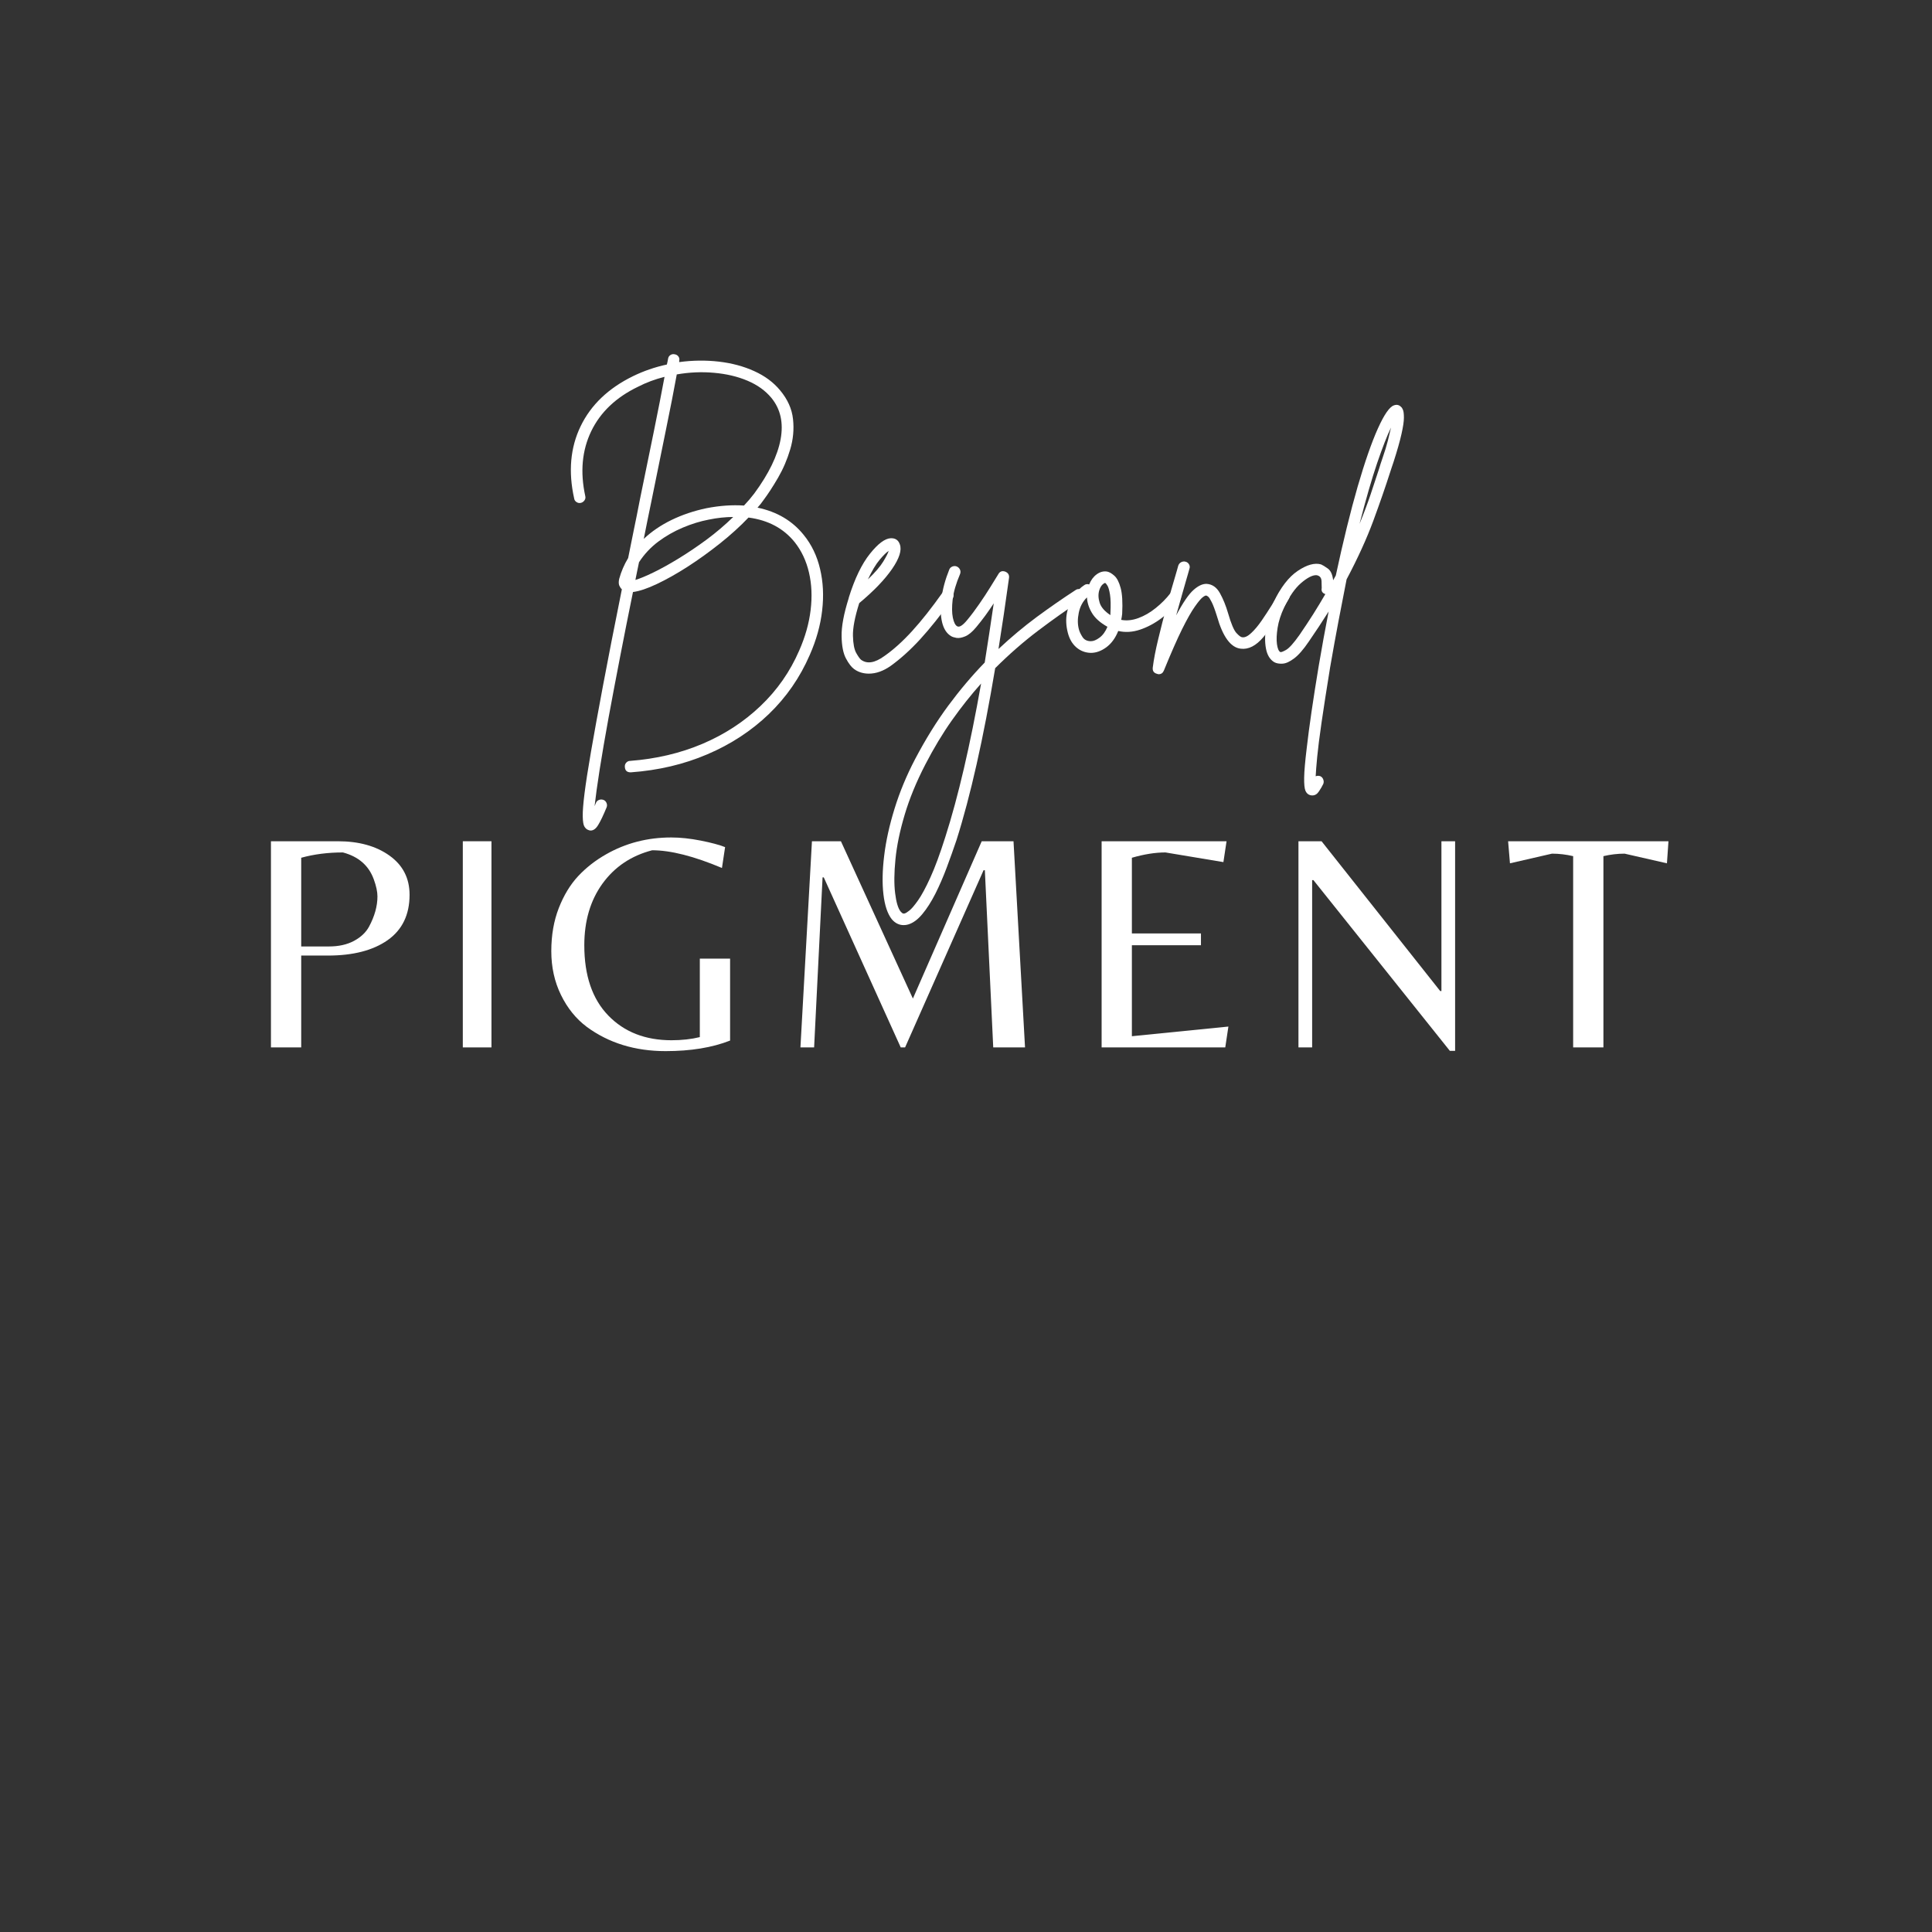 <svg version="1.0" preserveAspectRatio="xMidYMid meet" height="500" viewBox="0 0 375 375" zoomAndPan="magnify" width="500" xmlns:xlink="http://www.w3.org/1999/xlink" xmlns="http://www.w3.org/2000/svg"><rect x="0" y="0" width="375" height="375" fill="#333333" stroke="none"/><defs><g></g><clipPath id="d004985225"><rect height="114" y="0" width="169" x="0"></rect></clipPath><clipPath id="bbd8d0f7ec"><rect height="72" y="0" width="283" x="0"></rect></clipPath></defs><g transform="matrix(1, 0, 0, 1, 107, 67)"><g clip-path="url(#d004985225)"><g fill-opacity="1" fill="#ffffff"><g transform="translate(0.892, 60.659)"><g><path d="M 48.109 -23.828 C 49.629 -21.961 50.688 -19.766 51.281 -17.234 C 51.883 -14.711 52.02 -12.023 51.688 -9.172 C 51.363 -6.316 50.562 -3.438 49.281 -0.531 C 47.375 3.863 44.723 7.691 41.328 10.953 C 37.93 14.211 33.957 16.812 29.406 18.75 C 24.863 20.695 19.914 21.863 14.562 22.25 C 14.562 22.25 14.539 22.25 14.5 22.25 C 13.801 22.25 13.43 21.898 13.391 21.203 C 13.359 20.891 13.445 20.613 13.656 20.375 C 13.875 20.145 14.117 20.031 14.391 20.031 C 19.473 19.645 24.16 18.539 28.453 16.719 C 32.742 14.895 36.5 12.445 39.719 9.375 C 42.945 6.312 45.453 2.723 47.234 -1.391 C 48.398 -4.035 49.141 -6.66 49.453 -9.266 C 49.766 -11.867 49.656 -14.297 49.125 -16.547 C 48.602 -18.797 47.68 -20.754 46.359 -22.422 C 44.191 -25.109 41.203 -26.703 37.391 -27.203 C 35.766 -25.492 33.91 -23.812 31.828 -22.156 C 29.754 -20.508 27.66 -19.004 25.547 -17.641 C 23.43 -16.285 21.445 -15.172 19.594 -14.297 C 17.75 -13.422 16.207 -12.906 14.969 -12.75 C 14.113 -8.562 13.281 -4.367 12.469 -0.172 C 11.656 4.016 10.906 7.973 10.219 11.703 C 9.539 15.43 8.969 18.77 8.5 21.719 C 8.039 24.676 7.711 27.047 7.516 28.828 C 7.586 28.641 7.664 28.445 7.75 28.25 C 7.863 27.938 8.066 27.723 8.359 27.609 C 8.648 27.492 8.953 27.492 9.266 27.609 C 9.535 27.723 9.727 27.926 9.844 28.219 C 9.957 28.508 9.957 28.789 9.844 29.062 C 9.219 30.582 8.68 31.707 8.234 32.438 C 7.797 33.176 7.301 33.547 6.75 33.547 C 6.602 33.547 6.453 33.508 6.297 33.438 C 6.023 33.352 5.781 33.145 5.562 32.812 C 5.352 32.488 5.238 31.832 5.219 30.844 C 5.195 29.852 5.312 28.359 5.562 26.359 C 5.812 24.359 6.227 21.664 6.812 18.281 C 7.395 14.906 8.172 10.633 9.141 5.469 C 10.109 0.312 11.332 -5.938 12.812 -13.281 C 12.625 -13.438 12.457 -13.676 12.312 -14 C 12.176 -14.332 12.172 -14.77 12.297 -15.312 C 12.68 -16.719 13.258 -18.062 14.031 -19.344 C 14.383 -21.125 14.754 -22.957 15.141 -24.844 C 15.535 -26.727 15.926 -28.68 16.312 -30.703 C 17.281 -35.43 18.18 -39.832 19.016 -43.906 C 19.848 -47.988 20.539 -51.523 21.094 -54.516 C 19.258 -54.055 17.547 -53.414 15.953 -52.594 C 11.68 -50.539 8.648 -47.66 6.859 -43.953 C 5.078 -40.242 4.691 -36.055 5.703 -31.391 C 5.785 -31.086 5.738 -30.805 5.562 -30.547 C 5.383 -30.297 5.16 -30.133 4.891 -30.062 C 4.578 -29.977 4.285 -30.023 4.016 -30.203 C 3.742 -30.379 3.586 -30.625 3.547 -30.938 C 2.391 -36.133 2.812 -40.801 4.812 -44.938 C 6.812 -49.07 10.195 -52.305 14.969 -54.641 C 17.031 -55.648 19.223 -56.406 21.547 -56.906 C 21.586 -57.102 21.629 -57.285 21.672 -57.453 C 21.711 -57.629 21.75 -57.816 21.781 -58.016 C 21.82 -58.328 21.969 -58.566 22.219 -58.734 C 22.469 -58.91 22.75 -58.961 23.062 -58.891 C 23.375 -58.848 23.617 -58.703 23.797 -58.453 C 23.973 -58.203 24.02 -57.922 23.938 -57.609 C 23.938 -57.566 23.938 -57.523 23.938 -57.484 C 23.938 -57.453 23.938 -57.414 23.938 -57.375 C 26.539 -57.727 29.102 -57.758 31.625 -57.469 C 34.156 -57.176 36.445 -56.562 38.5 -55.625 C 40.562 -54.695 42.234 -53.457 43.516 -51.906 C 44.984 -50.156 45.82 -48.289 46.031 -46.312 C 46.25 -44.332 46.066 -42.367 45.484 -40.422 C 44.91 -38.484 44.129 -36.66 43.141 -34.953 C 42.148 -33.242 41.188 -31.766 40.25 -30.516 C 39.938 -30.055 39.566 -29.594 39.141 -29.125 C 42.91 -28.344 45.898 -26.578 48.109 -23.828 Z M 15.438 -15.094 C 16.332 -15.363 17.5 -15.848 18.938 -16.547 C 20.375 -17.242 21.984 -18.133 23.766 -19.219 C 25.555 -20.312 27.375 -21.535 29.219 -22.891 C 31.062 -24.254 32.797 -25.727 34.422 -27.312 C 32.91 -27.312 31.32 -27.141 29.656 -26.797 C 28.02 -26.484 26.348 -25.969 24.641 -25.25 C 22.93 -24.531 21.336 -23.617 19.859 -22.516 C 18.391 -21.41 17.148 -20.082 16.141 -18.531 C 16.016 -17.945 15.895 -17.367 15.781 -16.797 C 15.664 -16.234 15.551 -15.664 15.438 -15.094 Z M 36.516 -29.531 C 37.254 -30.312 37.914 -31.086 38.5 -31.859 C 41.332 -35.703 43.039 -39.219 43.625 -42.406 C 44.207 -45.594 43.609 -48.27 41.828 -50.438 C 40.66 -51.844 39.113 -52.953 37.188 -53.766 C 35.27 -54.578 33.113 -55.086 30.719 -55.297 C 28.332 -55.516 25.914 -55.41 23.469 -54.984 C 22.926 -51.992 22.219 -48.375 21.344 -44.125 C 20.469 -39.875 19.531 -35.266 18.531 -30.297 C 18.289 -29.129 18.047 -27.941 17.797 -26.734 C 17.547 -25.535 17.301 -24.312 17.062 -23.062 C 18.582 -24.5 20.379 -25.723 22.453 -26.734 C 24.535 -27.742 26.797 -28.504 29.234 -29.016 C 31.805 -29.516 34.234 -29.688 36.516 -29.531 Z M 36.516 -29.531"></path></g></g></g><g fill-opacity="1" fill="#ffffff"><g transform="translate(57.917, 60.659)"><g><path d="M 19.688 -12.984 C 19.957 -12.828 20.113 -12.594 20.156 -12.281 C 20.195 -11.977 20.141 -11.707 19.984 -11.469 C 17.691 -8.289 15.594 -5.66 13.688 -3.578 C 11.781 -1.504 9.879 0.211 7.984 1.578 C 6.547 2.586 5.129 3.094 3.734 3.094 C 2.641 3.094 1.688 2.801 0.875 2.219 C 0.332 1.82 -0.195 1.129 -0.719 0.141 C -1.25 -0.848 -1.531 -2.281 -1.562 -4.156 C -1.602 -6.039 -1.141 -8.52 -0.172 -11.594 C -0.172 -11.594 -0.172 -11.613 -0.172 -11.656 C 0.992 -15.375 2.363 -18.211 3.938 -20.172 C 5.508 -22.141 6.859 -23.145 7.984 -23.188 C 8.867 -23.219 9.453 -22.828 9.734 -22.016 C 10.16 -20.891 9.656 -19.285 8.219 -17.203 C 6.781 -15.129 4.66 -12.926 1.859 -10.594 C 1.004 -7.883 0.598 -5.758 0.641 -4.219 C 0.68 -2.688 0.895 -1.582 1.281 -0.906 C 1.664 -0.227 1.977 0.207 2.219 0.406 C 3.383 1.258 4.879 1.023 6.703 -0.297 C 8.484 -1.535 10.285 -3.156 12.109 -5.156 C 13.941 -7.156 15.941 -9.688 18.109 -12.75 C 18.305 -12.988 18.562 -13.133 18.875 -13.188 C 19.188 -13.25 19.457 -13.18 19.688 -12.984 Z M 7.578 -20.734 C 7.148 -20.461 6.566 -19.891 5.828 -19.016 C 5.086 -18.141 4.328 -16.867 3.547 -15.203 C 4.953 -16.555 5.941 -17.707 6.516 -18.656 C 7.098 -19.613 7.453 -20.305 7.578 -20.734 Z M 7.578 -20.734"></path></g></g></g><g fill-opacity="1" fill="#ffffff"><g transform="translate(74.868, 60.659)"><g><path d="M 28.484 -12.812 C 28.68 -12.582 28.738 -12.312 28.656 -12 C 28.582 -11.688 28.426 -11.453 28.188 -11.297 C 25.352 -9.43 22.508 -7.422 19.656 -5.266 C 16.801 -3.109 14.016 -0.676 11.297 2.031 C 9.004 15.738 6.5 26.867 3.781 35.422 C 3.195 37.16 2.566 38.93 1.891 40.734 C 1.211 42.547 0.477 44.238 -0.312 45.812 C -1.113 47.383 -1.957 48.703 -2.844 49.766 C -3.738 50.836 -4.656 51.508 -5.594 51.781 C -5.863 51.863 -6.156 51.906 -6.469 51.906 C -7.363 51.906 -8.141 51.516 -8.797 50.734 C -9.609 49.68 -10.141 48.086 -10.391 45.953 C -10.648 43.816 -10.602 41.312 -10.25 38.438 C -9.906 35.57 -9.234 32.523 -8.234 29.297 C -7.242 26.078 -5.914 22.875 -4.25 19.688 C -2.227 15.844 -0.082 12.383 2.188 9.312 C 4.457 6.25 6.816 3.457 9.266 0.938 C 9.848 -2.719 10.43 -6.547 11.016 -10.547 C 10.504 -9.766 9.957 -8.973 9.375 -8.172 C 8.789 -7.379 8.207 -6.633 7.625 -5.938 C 6.852 -5.008 6.133 -4.41 5.469 -4.141 C 4.812 -3.867 4.25 -3.77 3.781 -3.844 C 3.32 -3.926 2.973 -4.039 2.734 -4.188 C 1.879 -4.695 1.297 -5.602 0.984 -6.906 C 0.68 -8.207 0.645 -9.75 0.875 -11.531 C 1.102 -13.32 1.609 -15.188 2.391 -17.125 C 2.504 -17.395 2.707 -17.586 3 -17.703 C 3.289 -17.816 3.57 -17.816 3.844 -17.703 C 4.113 -17.586 4.316 -17.395 4.453 -17.125 C 4.586 -16.852 4.598 -16.562 4.484 -16.25 C 3.703 -14.426 3.223 -12.785 3.047 -11.328 C 2.879 -9.867 2.891 -8.68 3.078 -7.766 C 3.273 -6.859 3.551 -6.305 3.906 -6.109 C 4.332 -5.836 4.992 -6.25 5.891 -7.344 C 6.66 -8.27 7.43 -9.297 8.203 -10.422 C 8.984 -11.547 9.691 -12.625 10.328 -13.656 C 10.973 -14.688 11.492 -15.531 11.891 -16.188 C 12.191 -16.738 12.633 -16.914 13.219 -16.719 C 13.801 -16.488 14.055 -16.082 13.984 -15.5 C 13.316 -10.645 12.633 -6.039 11.938 -1.688 C 14.383 -3.977 16.867 -6.055 19.391 -7.922 C 21.922 -9.785 24.445 -11.535 26.969 -13.172 C 27.195 -13.316 27.469 -13.359 27.781 -13.297 C 28.094 -13.242 28.328 -13.082 28.484 -12.812 Z M 1.625 34.781 C 4.113 27.008 6.426 17.086 8.562 5.016 C 6.625 7.18 4.738 9.555 2.906 12.141 C 1.082 14.723 -0.641 17.586 -2.266 20.734 C -4.016 24.117 -5.352 27.379 -6.281 30.516 C -7.219 33.66 -7.812 36.535 -8.062 39.141 C -8.32 41.742 -8.344 43.926 -8.125 45.688 C -7.914 47.457 -7.555 48.656 -7.047 49.281 C -6.848 49.508 -6.68 49.633 -6.547 49.656 C -6.41 49.676 -6.305 49.664 -6.234 49.625 C -6.078 49.594 -5.785 49.41 -5.359 49.078 C -4.93 48.742 -4.367 48.082 -3.672 47.094 C -2.973 46.102 -2.176 44.625 -1.281 42.656 C -0.383 40.695 0.582 38.07 1.625 34.781 Z M 1.625 34.781"></path></g></g></g><g fill-opacity="1" fill="#ffffff"><g transform="translate(100.672, 60.659)"><g><path d="M 21.094 -12.703 C 21.363 -12.504 21.516 -12.25 21.547 -11.938 C 21.586 -11.625 21.508 -11.352 21.312 -11.125 C 20.312 -9.844 19.141 -8.695 17.797 -7.688 C 16.453 -6.676 15.051 -5.926 13.594 -5.438 C 12.145 -4.957 10.738 -4.875 9.375 -5.188 C 8.832 -3.82 8.066 -2.77 7.078 -2.031 C 6.086 -1.301 5.086 -0.938 4.078 -0.938 C 4.078 -0.938 4.066 -0.938 4.047 -0.938 C 4.023 -0.938 4.016 -0.938 4.016 -0.938 C 2.973 -0.969 2.051 -1.32 1.25 -2 C 0.457 -2.688 -0.094 -3.629 -0.406 -4.828 C -0.758 -6.191 -0.816 -7.484 -0.578 -8.703 C -0.348 -9.93 0.07 -11.008 0.688 -11.938 C 1.312 -12.875 2.016 -13.594 2.797 -14.094 C 3.066 -14.289 3.379 -14.332 3.734 -14.219 C 4.078 -15.07 4.566 -15.727 5.203 -16.188 C 5.848 -16.656 6.52 -16.832 7.219 -16.719 C 7.645 -16.633 8.109 -16.367 8.609 -15.922 C 9.117 -15.484 9.531 -14.691 9.844 -13.547 C 10.156 -12.398 10.254 -10.719 10.141 -8.5 C 10.098 -8.113 10.035 -7.727 9.953 -7.344 C 11.004 -7.145 12.113 -7.258 13.281 -7.688 C 14.445 -8.113 15.57 -8.766 16.656 -9.641 C 17.75 -10.516 18.703 -11.477 19.516 -12.531 C 19.711 -12.758 19.961 -12.891 20.266 -12.922 C 20.578 -12.961 20.852 -12.891 21.094 -12.703 Z M 4.078 -3.203 C 4.578 -3.203 5.141 -3.438 5.766 -3.906 C 6.391 -4.375 6.895 -5.07 7.281 -6 C 5.883 -6.781 4.883 -7.672 4.281 -8.672 C 3.676 -9.68 3.352 -10.691 3.312 -11.703 C 2.5 -10.93 1.969 -9.941 1.719 -8.734 C 1.469 -7.535 1.477 -6.445 1.75 -5.469 C 1.863 -5.039 2.094 -4.555 2.438 -4.016 C 2.789 -3.473 3.336 -3.203 4.078 -3.203 Z M 7.859 -8.625 C 7.941 -10.176 7.914 -11.379 7.781 -12.234 C 7.645 -13.086 7.477 -13.672 7.281 -13.984 C 7.082 -14.297 6.945 -14.469 6.875 -14.5 C 6.832 -14.5 6.812 -14.5 6.812 -14.5 C 6.695 -14.5 6.52 -14.383 6.281 -14.156 C 6.051 -13.926 5.859 -13.578 5.703 -13.109 C 5.473 -12.367 5.492 -11.562 5.766 -10.688 C 6.035 -9.812 6.734 -9.004 7.859 -8.266 C 7.859 -8.391 7.859 -8.508 7.859 -8.625 Z M 7.859 -8.625"></path></g></g></g><g fill-opacity="1" fill="#ffffff"><g transform="translate(119.311, 60.659)"><g><path d="M 23.469 -12.984 C 23.738 -12.828 23.91 -12.602 23.984 -12.312 C 24.066 -12.031 24.031 -11.75 23.875 -11.469 C 22.051 -8.25 20.41 -5.773 18.953 -4.047 C 17.504 -2.316 16.02 -1.551 14.5 -1.75 C 12.562 -1.977 11.031 -4.07 9.906 -8.031 C 9.508 -9.312 9.164 -10.234 8.875 -10.797 C 8.594 -11.367 8.363 -11.723 8.188 -11.859 C 8.008 -11.992 7.883 -12.062 7.812 -12.062 C 7.688 -12.094 7.445 -11.973 7.094 -11.703 C 6.75 -11.43 6.25 -10.828 5.594 -9.891 C 4.938 -8.961 4.117 -7.52 3.141 -5.562 C 2.172 -3.602 0.988 -0.914 -0.406 2.5 C -0.602 2.969 -0.93 3.203 -1.391 3.203 C -1.516 3.203 -1.613 3.18 -1.688 3.141 C -2.344 2.984 -2.633 2.578 -2.562 1.922 C -2.363 0.328 -2.008 -1.516 -1.5 -3.609 C -1 -5.703 -0.453 -7.836 0.141 -10.016 C 0.742 -12.191 1.301 -14.133 1.812 -15.844 C 1.926 -16.227 2.031 -16.586 2.125 -16.922 C 2.219 -17.254 2.305 -17.57 2.391 -17.875 C 2.504 -18.188 2.695 -18.41 2.969 -18.547 C 3.238 -18.68 3.508 -18.711 3.781 -18.641 C 4.094 -18.566 4.328 -18.391 4.484 -18.109 C 4.641 -17.836 4.66 -17.547 4.547 -17.234 C 4.461 -16.93 4.375 -16.613 4.281 -16.281 C 4.188 -15.945 4.082 -15.586 3.969 -15.203 C 3.688 -14.191 3.367 -13.082 3.016 -11.875 C 2.672 -10.676 2.328 -9.457 1.984 -8.219 C 3.305 -10.695 4.43 -12.344 5.359 -13.156 C 6.285 -13.977 7.141 -14.367 7.922 -14.328 C 9.004 -14.254 9.859 -13.648 10.484 -12.516 C 11.109 -11.391 11.633 -10.094 12.062 -8.625 C 12.645 -6.602 13.188 -5.32 13.688 -4.781 C 14.195 -4.238 14.566 -3.969 14.797 -3.969 C 15.297 -3.883 15.883 -4.16 16.562 -4.797 C 17.25 -5.441 17.93 -6.258 18.609 -7.25 C 19.285 -8.238 19.926 -9.219 20.531 -10.188 C 21.133 -11.164 21.594 -11.961 21.906 -12.578 C 22.062 -12.848 22.289 -13.02 22.594 -13.094 C 22.906 -13.176 23.195 -13.141 23.469 -12.984 Z M 23.469 -12.984"></path></g></g></g><g fill-opacity="1" fill="#ffffff"><g transform="translate(140.106, 60.659)"><g><path d="M 24.875 -48.641 C 24.988 -48.555 25.102 -48.367 25.219 -48.078 C 25.332 -47.797 25.391 -47.297 25.391 -46.578 C 25.391 -45.859 25.234 -44.805 24.922 -43.422 C 24.617 -42.047 24.098 -40.211 23.359 -37.922 C 23.242 -37.609 23.133 -37.285 23.031 -36.953 C 22.938 -36.629 22.832 -36.312 22.719 -36 C 21.82 -33.195 20.734 -30.055 19.453 -26.578 C 18.172 -23.109 16.441 -19.316 14.266 -15.203 C 13.766 -12.68 13.242 -9.992 12.703 -7.141 C 12.16 -4.285 11.613 -1.266 11.062 1.922 C 10.363 6.234 9.812 9.785 9.406 12.578 C 9 15.379 8.719 17.602 8.562 19.25 C 8.406 20.906 8.305 22.16 8.266 23.016 C 8.578 22.891 8.891 22.891 9.203 23.016 C 9.473 23.16 9.656 23.379 9.75 23.672 C 9.852 23.961 9.848 24.242 9.734 24.516 C 9.535 24.941 9.258 25.414 8.906 25.938 C 8.562 26.469 8.133 26.734 7.625 26.734 C 7.469 26.734 7.316 26.711 7.172 26.672 C 6.773 26.555 6.477 26.273 6.281 25.828 C 6.094 25.379 6.008 24.523 6.031 23.266 C 6.051 22.004 6.219 20.094 6.531 17.531 C 6.988 13.488 7.766 8.172 8.859 1.578 C 9.473 -2.035 10.113 -5.551 10.781 -8.969 C 10.195 -8.039 9.582 -7.086 8.938 -6.109 C 8.301 -5.141 7.633 -4.148 6.938 -3.141 C 5.883 -1.586 4.93 -0.492 4.078 0.141 C 3.223 0.785 2.473 1.125 1.828 1.156 C 1.191 1.195 0.66 1.102 0.234 0.875 C -0.617 0.363 -1.16 -0.531 -1.391 -1.812 C -1.629 -3.094 -1.602 -4.535 -1.312 -6.141 C -1.02 -7.754 -0.547 -9.301 0.109 -10.781 C 1.473 -13.656 3.035 -15.68 4.797 -16.859 C 6.566 -18.047 8.07 -18.461 9.312 -18.109 C 9.594 -17.992 10.02 -17.734 10.594 -17.328 C 11.176 -16.922 11.531 -16.156 11.656 -15.031 C 11.844 -15.344 12.016 -15.648 12.172 -15.953 C 13.609 -22.641 15.023 -28.398 16.422 -33.234 C 17.828 -38.066 19.141 -41.832 20.359 -44.531 C 21.578 -47.227 22.613 -48.711 23.469 -48.984 C 24.02 -49.18 24.488 -49.066 24.875 -48.641 Z M 5.125 -4.422 C 6.062 -5.785 6.945 -7.125 7.781 -8.438 C 8.613 -9.758 9.398 -11.062 10.141 -12.344 C 9.555 -12.539 9.32 -12.93 9.438 -13.516 C 9.438 -13.785 9.426 -14.223 9.406 -14.828 C 9.383 -15.43 9.141 -15.805 8.672 -15.953 C 8.598 -15.992 8.484 -16.016 8.328 -16.016 C 7.586 -16.016 6.625 -15.508 5.438 -14.5 C 4.258 -13.488 3.164 -11.914 2.156 -9.781 C 1.5 -8.383 1.07 -7.055 0.875 -5.797 C 0.676 -4.535 0.633 -3.477 0.75 -2.625 C 0.875 -1.77 1.086 -1.266 1.391 -1.109 C 1.516 -1.023 1.883 -1.156 2.5 -1.5 C 3.125 -1.852 4 -2.828 5.125 -4.422 Z M 21.203 -38.625 C 21.672 -39.977 22.031 -41.148 22.281 -42.141 C 22.531 -43.129 22.734 -43.973 22.891 -44.672 C 22.148 -43.16 21.254 -40.867 20.203 -37.797 C 19.16 -34.734 18.02 -30.797 16.781 -25.984 C 17.594 -27.961 18.301 -29.844 18.906 -31.625 C 19.508 -33.414 20.062 -35.086 20.562 -36.641 C 20.676 -36.984 20.781 -37.32 20.875 -37.656 C 20.977 -37.988 21.086 -38.312 21.203 -38.625 Z M 21.203 -38.625"></path></g></g></g></g></g><g transform="matrix(1, 0, 0, 1, 47, 146)"><g clip-path="url(#bbd8d0f7ec)"><g fill-opacity="1" fill="#ffffff"><g transform="translate(0.153, 57.302)"><g><path d="M 32.344 -29.625 C 32.344 -25.75 30.922 -22.812 28.078 -20.812 C 25.234 -18.82 21.375 -17.828 16.5 -17.828 L 11.312 -17.828 L 11.312 0 L 5.438 0 L 5.438 -40.016 L 18.438 -40.016 C 22.508 -40.016 25.844 -39.086 28.438 -37.234 C 31.039 -35.379 32.344 -32.844 32.344 -29.625 Z M 11.312 -19.594 L 16.688 -19.594 C 18.582 -19.594 20.203 -19.953 21.547 -20.672 C 22.898 -21.398 23.879 -22.328 24.484 -23.453 C 25.566 -25.473 26.109 -27.426 26.109 -29.312 C 26.109 -30.238 25.867 -31.348 25.391 -32.641 C 24.422 -35.305 22.426 -37.039 19.406 -37.844 C 16.5 -37.844 13.801 -37.5 11.312 -36.812 Z M 11.312 -19.594"></path></g></g></g><g fill-opacity="1" fill="#ffffff"><g transform="translate(37.393, 57.302)"><g><path d="M 11 -40.016 L 11 0 L 5.438 0 L 5.438 -40.016 Z M 11 -40.016"></path></g></g></g><g fill-opacity="1" fill="#ffffff"><g transform="translate(58.069, 57.302)"><g><path d="M 30.766 -17.234 L 36.641 -17.234 L 36.641 -1.328 C 33.172 0.035 29 0.719 24.125 0.719 C 18.195 0.719 13.098 -0.848 8.828 -3.984 C 6.734 -5.555 5.062 -7.625 3.812 -10.188 C 2.562 -12.75 1.938 -15.578 1.938 -18.672 C 1.938 -21.773 2.422 -24.566 3.391 -27.047 C 4.359 -29.523 5.613 -31.594 7.156 -33.25 C 8.707 -34.906 10.516 -36.316 12.578 -37.484 C 16.398 -39.66 20.609 -40.75 25.203 -40.75 C 26.984 -40.75 28.898 -40.547 30.953 -40.141 C 33.004 -39.734 34.578 -39.312 35.672 -38.875 L 35.062 -34.828 C 29.625 -37.117 25.109 -38.266 21.516 -38.266 C 17.453 -37.211 14.238 -35.055 11.875 -31.797 C 9.52 -28.535 8.344 -24.547 8.344 -19.828 C 8.344 -13.941 9.895 -9.395 13 -6.188 C 16.102 -2.988 20.191 -1.391 25.266 -1.391 C 27.285 -1.391 29.117 -1.594 30.766 -2 Z M 30.766 -17.234"></path></g></g></g><g fill-opacity="1" fill="#ffffff"><g transform="translate(103.41, 57.302)"><g><path d="M 26.781 -9.484 L 40.141 -40.016 L 46.312 -40.016 L 48.547 0 L 42.375 0 L 40.75 -34.391 L 40.5 -34.391 L 25.266 0 L 24.422 0 L 9.484 -33 L 9.25 -33 L 7.609 0 L 4.953 0 L 7.188 -40.016 L 12.812 -40.016 Z M 26.781 -9.484"></path></g></g></g><g fill-opacity="1" fill="#ffffff"><g transform="translate(161.385, 57.302)"><g><path d="M 5.438 0 L 5.438 -40.016 L 29.688 -40.016 L 29.078 -35.969 L 17.828 -37.844 C 15.859 -37.844 13.688 -37.5 11.312 -36.812 L 11.312 -22.125 L 24.719 -22.125 L 24.719 -19.828 L 11.312 -19.828 L 11.312 -2.172 L 30.047 -4.047 L 29.438 0 Z M 5.438 0"></path></g></g></g><g fill-opacity="1" fill="#ffffff"><g transform="translate(199.592, 57.302)"><g><path d="M 35.844 0.672 L 34.828 0.672 L 8.344 -32.469 L 8.094 -32.469 L 8.094 0 L 5.438 0 L 5.438 -40.016 L 9.922 -40.016 L 32.953 -10.938 L 33.188 -10.938 L 33.188 -40.016 L 35.844 -40.016 Z M 35.844 0.672"></path></g></g></g><g fill-opacity="1" fill="#ffffff"><g transform="translate(245.114, 57.302)"><g><path d="M 19.109 0 L 13.234 0 L 13.234 -37.125 C 11.867 -37.445 10.5 -37.609 9.125 -37.609 L 0.969 -35.734 L 0.609 -40.016 L 31.734 -40.016 L 31.438 -35.734 L 23.219 -37.609 C 21.844 -37.609 20.473 -37.445 19.109 -37.125 Z M 19.109 0"></path></g></g></g></g></g></svg>